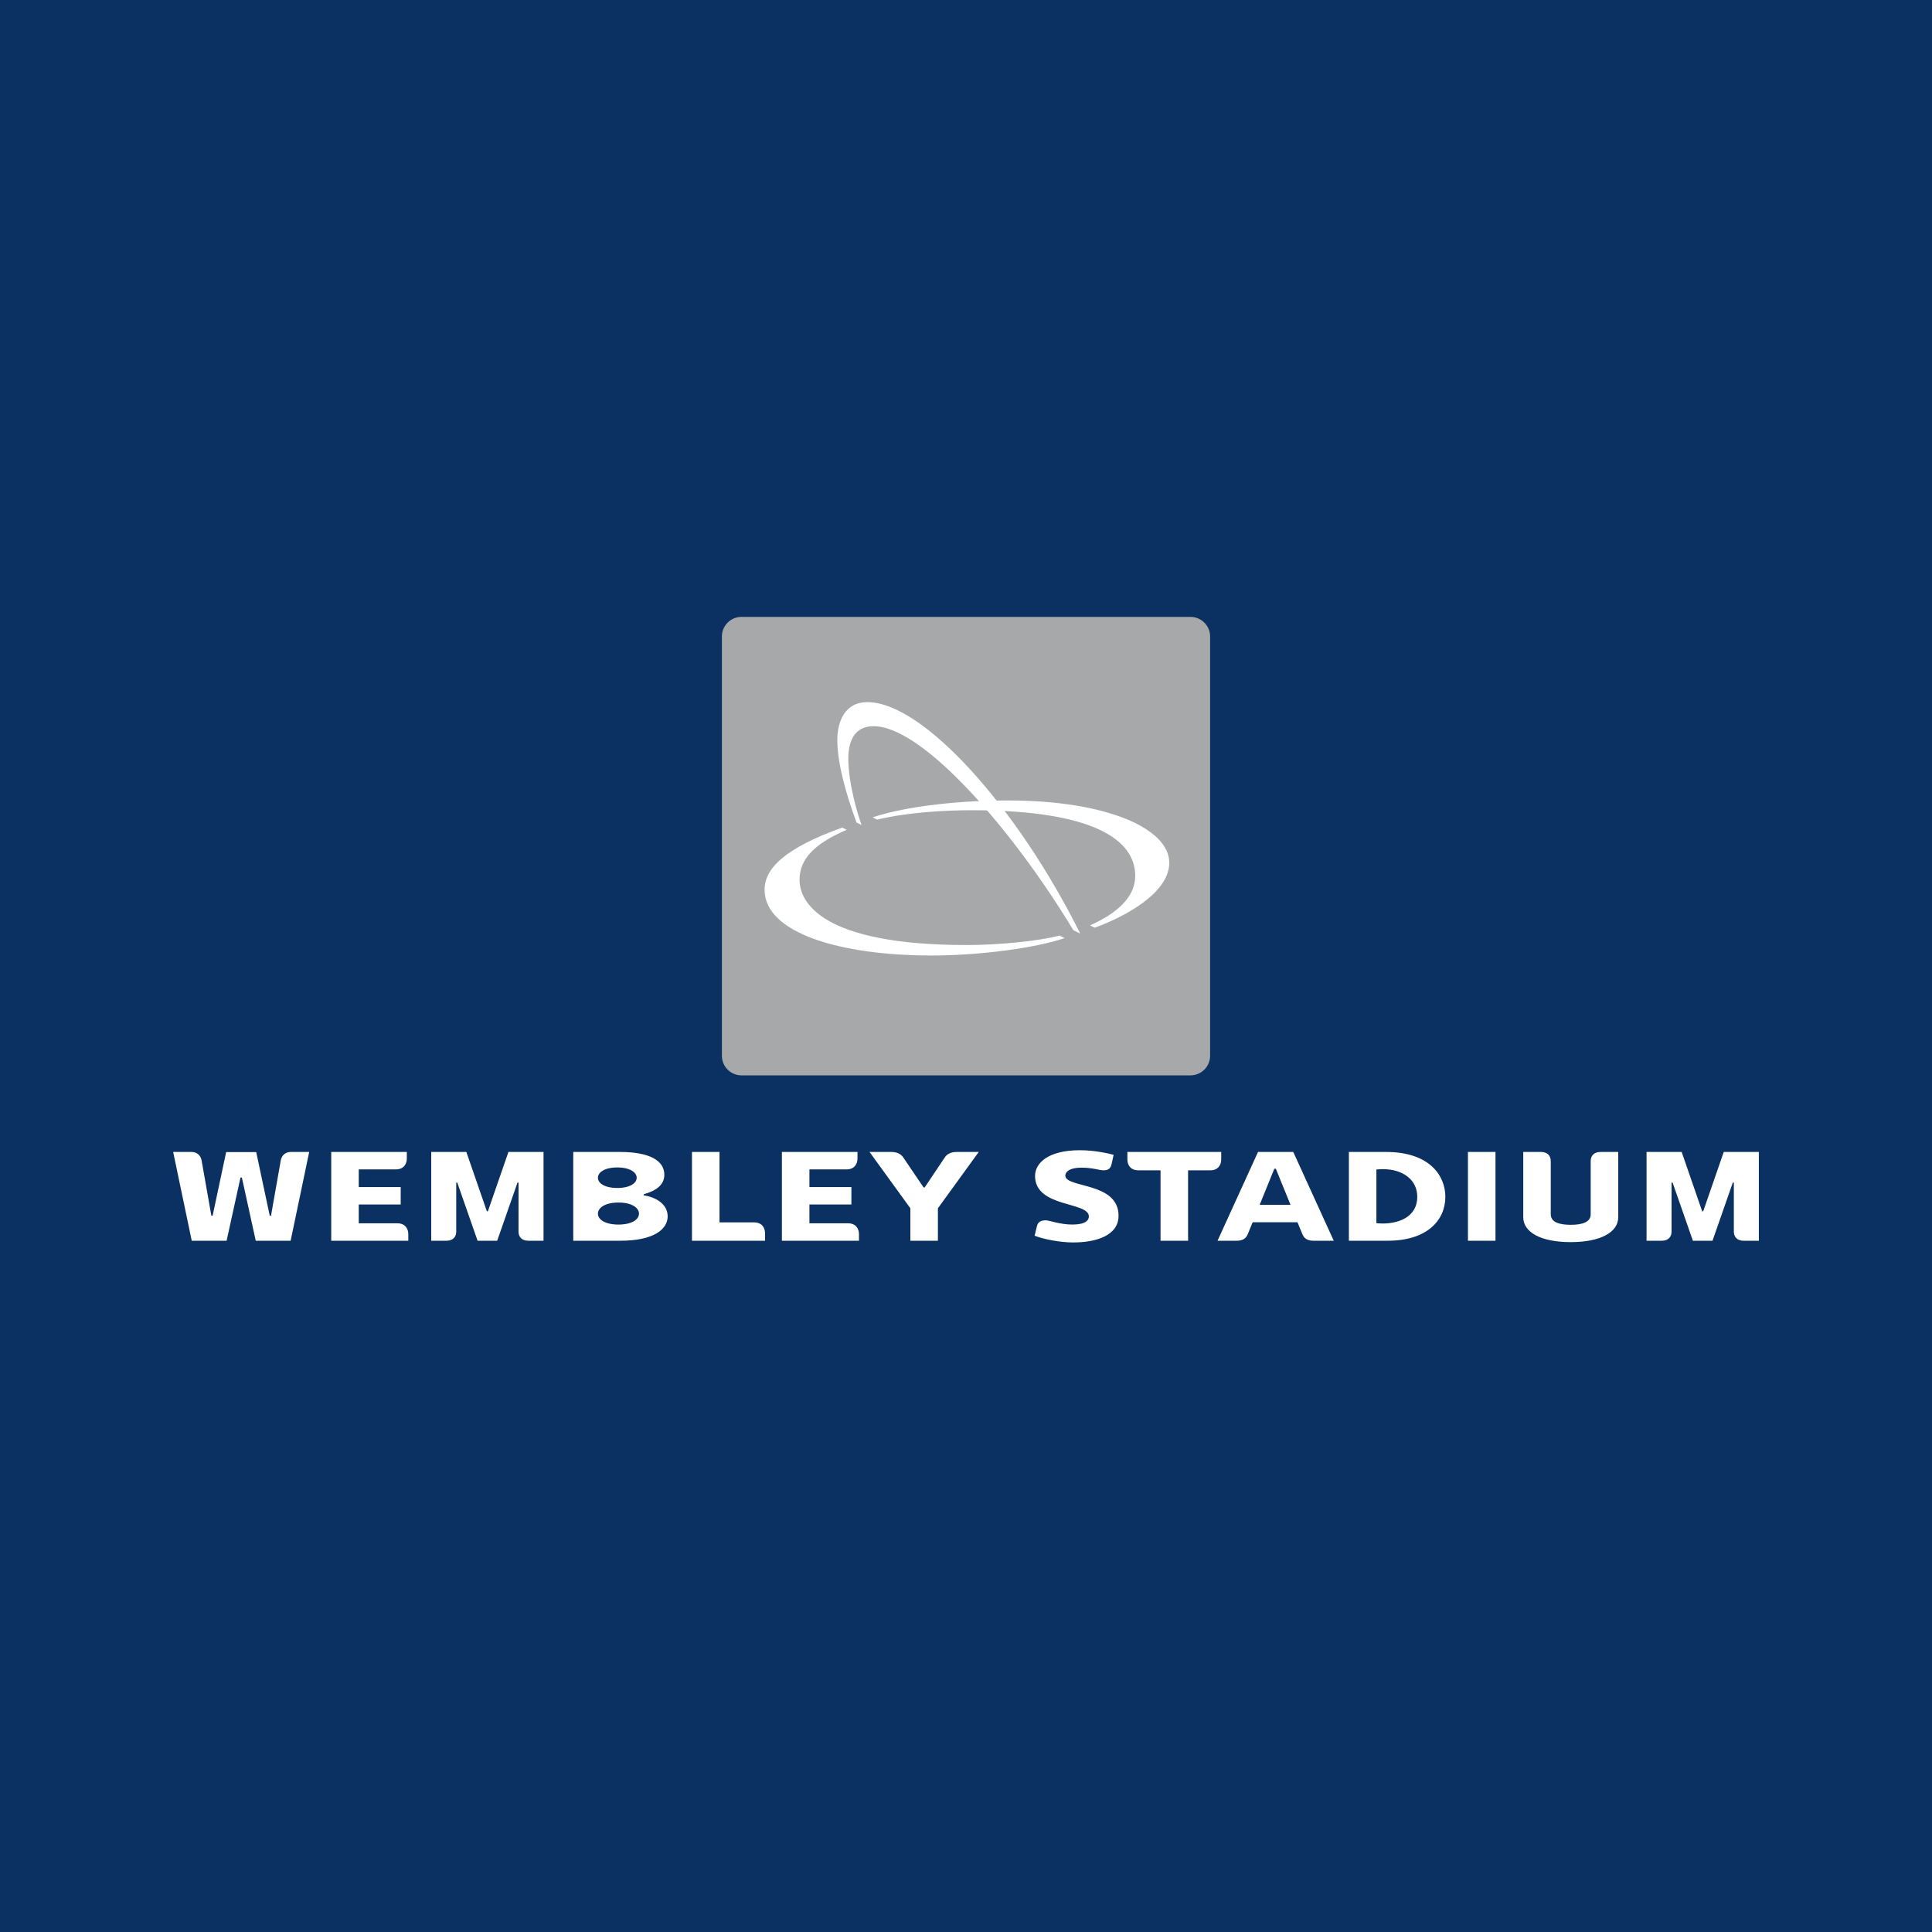 <svg xmlns="http://www.w3.org/2000/svg" width="2500" height="2500" viewBox="0 0 192.756 192.756"><g fill-rule="evenodd" clip-rule="evenodd"><path fill="#0a3161" d="M0 0h192.756v192.756H0V0z"/><path d="M73.982 61.548h44.791c1.082 0 1.959.877 1.959 1.958v41.824a1.959 1.959 0 0 1-1.959 1.959H73.982a1.958 1.958 0 0 1-1.958-1.959V63.506c0-1.081.876-1.958 1.958-1.958z" fill="#a6a8aa"/><path d="M86.538 70.053c5.592 0 15.001 10.561 21.242 23.099l-.689-.344c-6.064-10.032-15.02-20.356-19.931-20.356-2.055 0-2.522 1.709-2.522 3.239 0 2.479.931 5.553 1.319 6.618l-.506-.252c-1.037-2.834-1.911-5.877-1.911-8.237-.001-1.754.704-3.767 2.998-3.767z" fill="#fff"/><path d="M100.594 79.863c9.785 0 16.064 2.788 16.064 6.211 0 2.958-4.242 5.318-7.438 6.484l-.467-.232c2.91-1.301 4.508-2.944 4.508-4.952 0-3.528-4.049-6.537-16.286-6.537-2.547 0-6.279.177-9.463.938l-.449-.224c2.319-.798 7.112-1.688 13.531-1.688zM76.282 88.773c0-2.106 1.986-4.147 7.751-6.202l.44.218c-3.247 1.395-4.702 2.942-4.702 4.985 0 2.223 2.171 6.513 16.683 6.513 3.124 0 7.184-.389 9.254-.947l.51.252c-2.873.989-8.475 1.738-13.273 1.738-9.101.001-16.663-2.234-16.663-6.557zM28.996 123.788h-3.48l-1.384-6.305h-.138l-1.385 6.305H19.13l-1.854-8.857h1.831c.492 0 .904.286 1.007.847l.973 5.517h.126l1.35-6.352h2.999l1.351 6.352h.125l.973-5.517c.104-.561.515-.847 1.006-.847h1.832l-1.853 8.857zM33.046 123.788v-8.857h7.542v.664c0 .516-.298 1.076-1.088 1.076h-3.708v1.762h4.188v1.739h-4.188v1.877h3.856c.79 0 1.088.561 1.088 1.076v.663h-7.69zM52.707 123.788c-.652 0-.973-.389-.973-.915v-4.887h-.103l-2.026 5.802h-1.957l-2.026-5.802h-.102v4.887c0 .526-.32.915-.973.915h-1.522v-8.857h3.502l2.048 5.917h.103l2.049-5.917h3.501v8.857h-1.521zM61.908 123.788h-4.714v-8.857h4.646c3.044 0 4.441.904 4.441 2.266 0 1.031-.824 1.603-2.06 1.958v.103c1.328.206 2.392.938 2.392 2.094-.001 1.327-1.444 2.436-4.705 2.436zm-.32-7.312c-1.271 0-1.934.492-1.934 1.03 0 .537.664 1.018 1.934 1.018s1.934-.48 1.934-1.018-.664-1.03-1.934-1.03zm.114 3.502c-1.338 0-2.048.526-2.048 1.109 0 .584.71 1.088 2.048 1.088 1.339 0 2.049-.504 2.049-1.088 0-.583-.709-1.109-2.049-1.109zM69.039 123.788v-8.857h2.746v7.026h3.457c.79 0 1.086.562 1.086 1.076v.755h-7.289zM78.01 123.788v-8.857h7.542v.664c0 .516-.297 1.076-1.087 1.076h-3.708v1.762h4.188v1.739h-4.188v1.877h3.856c.79 0 1.087.561 1.087 1.076v.663h-7.69zM93.575 120.55v3.238h-2.747v-3.238l-4.074-5.619h2.174c.664 0 .996.264 1.202.561l2.014 2.976h.115l1.992-2.976c.194-.297.538-.561 1.201-.561h2.197l-4.074 5.619zM107.068 123.96c-1.318 0-3-.332-3.846-.675l.24-.973c.09-.378.365-.561.881-.561.342 0 1.406.423 2.631.423 1.361 0 1.66-.436 1.66-.812 0-1.499-5.367-.847-5.367-4.039 0-1.294 1.328-2.564 4.463-2.564 1.406 0 2.689.275 3.375.458l-.193.894c-.125.561-.422.651-.848.651-.354 0-1.064-.263-2.141-.263-1.361 0-1.635.504-1.635.79 0 1.269 5.311.605 5.311 4.005.001 1.968-2.21 2.666-4.531 2.666zM120.756 116.762h-2.221v7.026h-2.748v-7.026h-2.221c-.789 0-1.086-.561-1.086-1.075v-.756h9.361v.756c.001.514-.296 1.075-1.085 1.075zM131.043 123.788c-.471 0-.893-.137-1.1-.641l-.492-1.201h-4.475l-.492 1.201c-.207.504-.629.641-1.098.641h-1.912l4.039-8.857h3.516l4.039 8.857h-2.025zm-3.754-7.186h-.148l-1.465 3.604h3.078l-1.465-3.604zM138.469 123.788h-3.891v-8.857h3.697c4.406 0 5.928 2.415 5.928 4.475 0 2.333-1.818 4.382-5.734 4.382zm-.502-7.141c-.184 0-.436.012-.643.034v5.356c.184.011.426.034.619.034 1.488 0 3.457-.572 3.457-2.679 0-1.635-1.373-2.745-3.433-2.745zM146.457 114.931h2.748v8.857h-2.748v-8.857zM156.711 123.926c-2.998 0-4.736-.995-4.736-2.483v-6.512h1.773c.652 0 .973.39.973.915v5.311c0 .778.848 1.042 1.99 1.042 1.146 0 1.992-.264 1.992-1.042v-5.311c0-.525.32-.915.973-.915h1.775v6.512c0 1.488-1.74 2.483-4.74 2.483zM173.959 123.788c-.652 0-.973-.389-.973-.915v-4.887h-.104l-2.025 5.802H168.9l-2.025-5.802h-.104v4.887c0 .526-.32.915-.973.915h-1.521v-8.857h3.502l2.047 5.917h.104l2.049-5.917h3.502v8.857h-1.522z" fill="#fff"/></g></svg>